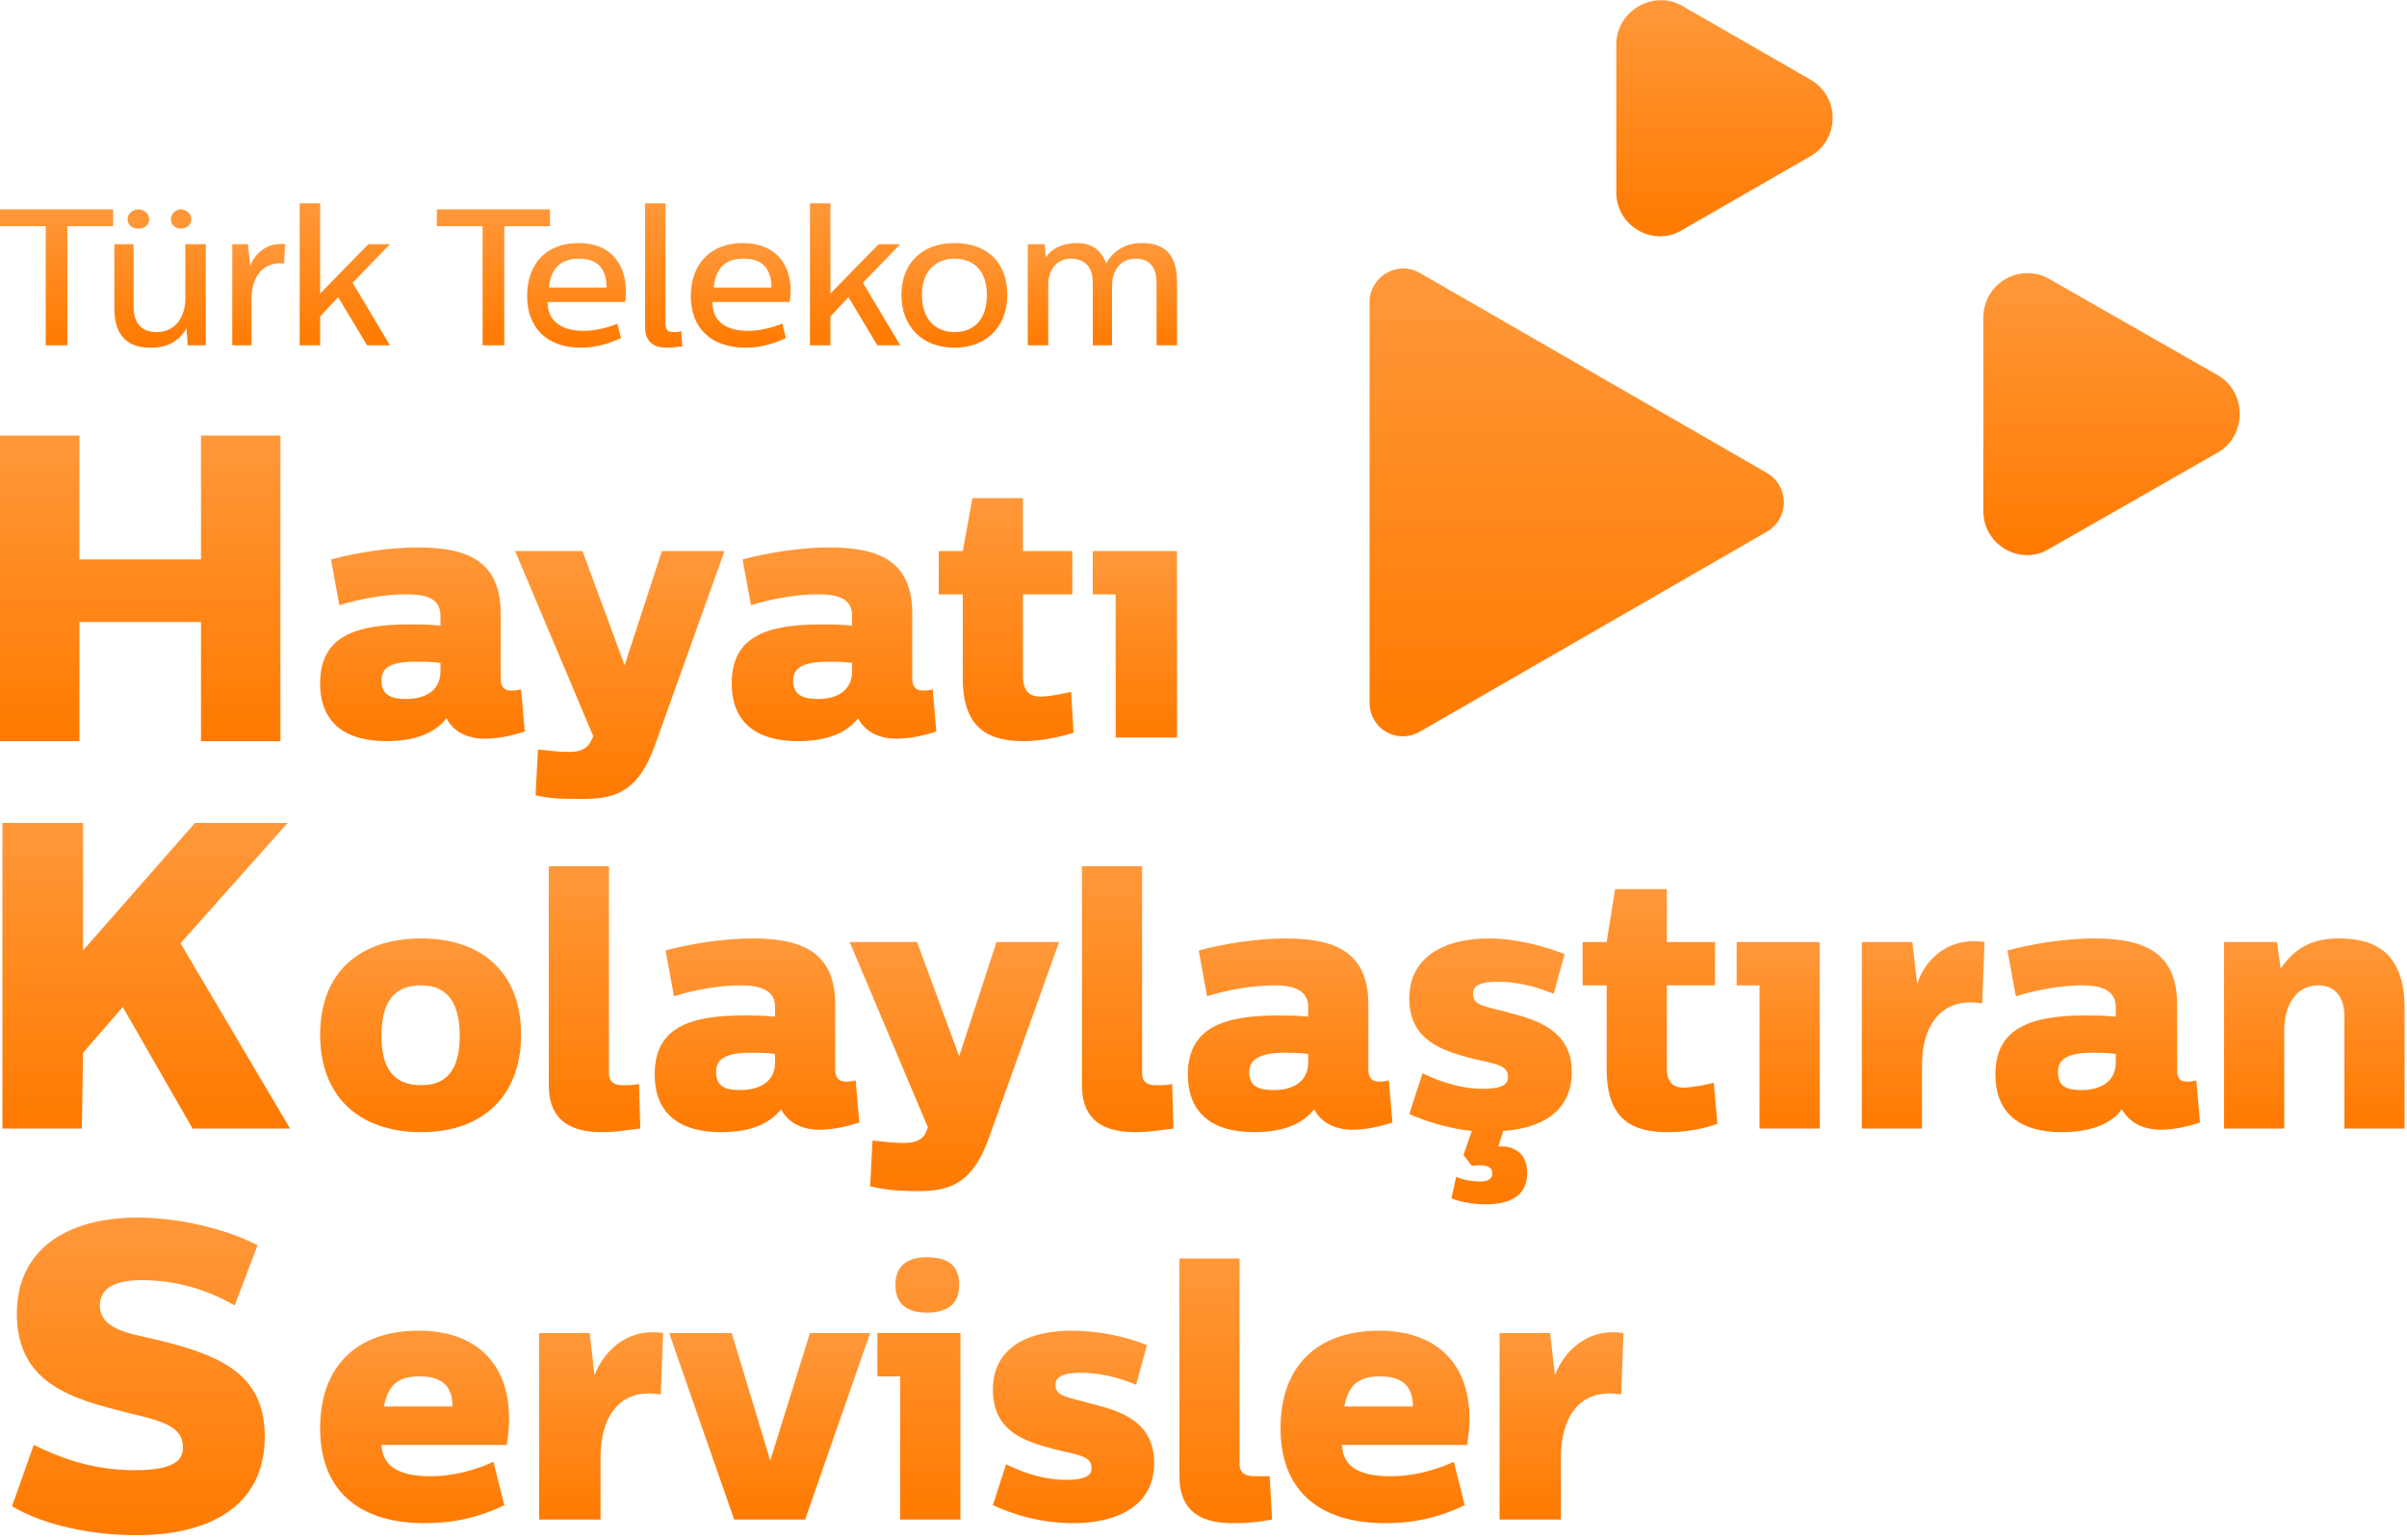 <svg version="1.2" xmlns="http://www.w3.org/2000/svg" viewBox="0 0 200 128" width="200" height="128"><defs><clipPath clipPathUnits="userSpaceOnUse" id="cp1"><path d="m0 0h199.81v127.6h-199.81z"/></clipPath><linearGradient id="P" gradientUnits="userSpaceOnUse"/><linearGradient id="g1" x2="1" href="#P" gradientTransform="matrix(0,25.392,-23.316,0,11.658,36.168)"><stop stop-color="#ff983a"/><stop offset="1" stop-color="#ff7a00"/></linearGradient><linearGradient id="g2" x2="1" href="#P" gradientTransform="matrix(0,26.413,-20.956,0,11.494,101.181)"><stop stop-color="#ff983a"/><stop offset="1" stop-color="#ff7a00"/></linearGradient><linearGradient id="g3" x2="1" href="#P" gradientTransform="matrix(0,25.392,-23.894,0,12.164,68.376)"><stop stop-color="#ff983a"/><stop offset="1" stop-color="#ff7a00"/></linearGradient><linearGradient id="g4" x2="1" href="#P" gradientTransform="matrix(0,16.025,-16.998,0,35.067,45.529)"><stop stop-color="#ff983a"/><stop offset="1" stop-color="#ff7a00"/></linearGradient><linearGradient id="g5" x2="1" href="#P" gradientTransform="matrix(0,20.619,-17.413,0,51.5,45.83)"><stop stop-color="#ff983a"/><stop offset="1" stop-color="#ff7a00"/></linearGradient><linearGradient id="g6" x2="1" href="#P" gradientTransform="matrix(0,16.025,-16.998,0,69.27,45.529)"><stop stop-color="#ff983a"/><stop offset="1" stop-color="#ff7a00"/></linearGradient><linearGradient id="g7" x2="1" href="#P" gradientTransform="matrix(0,20.18,-11.21,0,83.615,41.375)"><stop stop-color="#ff983a"/><stop offset="1" stop-color="#ff7a00"/></linearGradient><linearGradient id="g8" x2="1" href="#P" gradientTransform="matrix(0,15.429,-6.942,0,94.293,45.825)"><stop stop-color="#ff983a"/><stop offset="1" stop-color="#ff7a00"/></linearGradient><linearGradient id="g9" x2="1" href="#P" gradientTransform="matrix(0,16.021,-16.73,0,34.965,78.043)"><stop stop-color="#ff983a"/><stop offset="1" stop-color="#ff7a00"/></linearGradient><linearGradient id="g10" x2="1" href="#P" gradientTransform="matrix(0,22.014,-7.654,0,49.379,72.045)"><stop stop-color="#ff983a"/><stop offset="1" stop-color="#ff7a00"/></linearGradient><linearGradient id="g11" x2="1" href="#P" gradientTransform="matrix(0,16.025,-16.998,0,62.863,78.038)"><stop stop-color="#ff983a"/><stop offset="1" stop-color="#ff7a00"/></linearGradient><linearGradient id="g12" x2="1" href="#P" gradientTransform="matrix(0,20.619,-17.413,0,79.297,78.337)"><stop stop-color="#ff983a"/><stop offset="1" stop-color="#ff7a00"/></linearGradient><linearGradient id="g13" x2="1" href="#P" gradientTransform="matrix(0,22.014,-7.654,0,93.697,72.045)"><stop stop-color="#ff983a"/><stop offset="1" stop-color="#ff7a00"/></linearGradient><linearGradient id="g14" x2="1" href="#P" gradientTransform="matrix(0,16.025,-16.993,0,107.185,78.038)"><stop stop-color="#ff983a"/><stop offset="1" stop-color="#ff7a00"/></linearGradient><linearGradient id="g15" x2="1" href="#P" gradientTransform="matrix(0,22.042,-13.469,0,123.861,78.047)"><stop stop-color="#ff983a"/><stop offset="1" stop-color="#ff7a00"/></linearGradient><linearGradient id="g16" x2="1" href="#P" gradientTransform="matrix(0,20.18,-11.21,0,137.07,73.888)"><stop stop-color="#ff983a"/><stop offset="1" stop-color="#ff7a00"/></linearGradient><linearGradient id="g17" x2="1" href="#P" gradientTransform="matrix(0,15.429,-6.942,0,147.748,78.337)"><stop stop-color="#ff983a"/><stop offset="1" stop-color="#ff7a00"/></linearGradient><linearGradient id="g18" x2="1" href="#P" gradientTransform="matrix(0,15.501,-10.227,0,159.8,78.267)"><stop stop-color="#ff983a"/><stop offset="1" stop-color="#ff7a00"/></linearGradient><linearGradient id="g19" x2="1" href="#P" gradientTransform="matrix(0,16.025,-16.998,0,174.313,78.038)"><stop stop-color="#ff983a"/><stop offset="1" stop-color="#ff7a00"/></linearGradient><linearGradient id="g20" x2="1" href="#P" gradientTransform="matrix(0,15.725,-15.012,0,192.305,78.043)"><stop stop-color="#ff983a"/><stop offset="1" stop-color="#ff7a00"/></linearGradient><linearGradient id="g21" x2="1" href="#P" gradientTransform="matrix(0,16.021,-15.691,0,34.441,110.55)"><stop stop-color="#ff983a"/><stop offset="1" stop-color="#ff7a00"/></linearGradient><linearGradient id="g22" x2="1" href="#P" gradientTransform="matrix(0,15.5,-10.231,0,49.955,110.776)"><stop stop-color="#ff983a"/><stop offset="1" stop-color="#ff7a00"/></linearGradient><linearGradient id="g23" x2="1" href="#P" gradientTransform="matrix(0,15.429,-16.697,0,63.96,110.847)"><stop stop-color="#ff983a"/><stop offset="1" stop-color="#ff7a00"/></linearGradient><linearGradient id="g24" x2="1" href="#P" gradientTransform="matrix(0,21.746,-6.942,0,76.376,104.531)"><stop stop-color="#ff983a"/><stop offset="1" stop-color="#ff7a00"/></linearGradient><linearGradient id="g25" x2="1" href="#P" gradientTransform="matrix(0,16.021,-13.464,0,89.216,110.55)"><stop stop-color="#ff983a"/><stop offset="1" stop-color="#ff7a00"/></linearGradient><linearGradient id="g26" x2="1" href="#P" gradientTransform="matrix(0,22.014,-7.654,0,101.826,104.558)"><stop stop-color="#ff983a"/><stop offset="1" stop-color="#ff7a00"/></linearGradient><linearGradient id="g27" x2="1" href="#P" gradientTransform="matrix(0,16.021,-15.691,0,114.242,110.55)"><stop stop-color="#ff983a"/><stop offset="1" stop-color="#ff7a00"/></linearGradient><linearGradient id="g28" x2="1" href="#P" gradientTransform="matrix(0,15.5,-10.231,0,129.753,110.776)"><stop stop-color="#ff983a"/><stop offset="1" stop-color="#ff7a00"/></linearGradient><linearGradient id="g29" x2="1" href="#P" gradientTransform="matrix(0,38.881,-34.397,0,131.02,22.32)"><stop stop-color="#ff983a"/><stop offset="1" stop-color="#ff7a00"/></linearGradient><linearGradient id="g30" x2="1" href="#P" gradientTransform="matrix(0,19.642,-17.982,0,143.286,0)"><stop stop-color="#ff983a"/><stop offset="1" stop-color="#ff7a00"/></linearGradient><linearGradient id="g31" x2="1" href="#P" gradientTransform="matrix(0,23.468,-21.295,0,175.448,22.675)"><stop stop-color="#ff983a"/><stop offset="1" stop-color="#ff7a00"/></linearGradient><linearGradient id="g32" x2="1" href="#P" gradientTransform="matrix(0,11.354,-9.418,0,4.709,17.384)"><stop stop-color="#ff983a"/><stop offset="1" stop-color="#ff7a00"/></linearGradient><linearGradient id="g33" x2="1" href="#P" gradientTransform="matrix(0,11.451,-7.635,0,13.268,17.417)"><stop stop-color="#ff983a"/><stop offset="1" stop-color="#ff7a00"/></linearGradient><linearGradient id="g34" x2="1" href="#P" gradientTransform="matrix(0,8.464,-4.411,0,21.462,20.274)"><stop stop-color="#ff983a"/><stop offset="1" stop-color="#ff7a00"/></linearGradient><linearGradient id="g35" x2="1" href="#P" gradientTransform="matrix(0,11.871,-7.469,0,28.681,16.866)"><stop stop-color="#ff983a"/><stop offset="1" stop-color="#ff7a00"/></linearGradient><linearGradient id="g36" x2="1" href="#P" gradientTransform="matrix(0,11.354,-9.418,0,40.995,17.384)"><stop stop-color="#ff983a"/><stop offset="1" stop-color="#ff7a00"/></linearGradient><linearGradient id="g37" x2="1" href="#P" gradientTransform="matrix(0,8.697,-8.235,0,47.877,20.175)"><stop stop-color="#ff983a"/><stop offset="1" stop-color="#ff7a00"/></linearGradient><linearGradient id="g38" x2="1" href="#P" gradientTransform="matrix(0,12.001,-3.062,0,55.161,16.866)"><stop stop-color="#ff983a"/><stop offset="1" stop-color="#ff7a00"/></linearGradient><linearGradient id="g39" x2="1" href="#P" gradientTransform="matrix(0,8.697,-8.236,0,61.558,20.175)"><stop stop-color="#ff983a"/><stop offset="1" stop-color="#ff7a00"/></linearGradient><linearGradient id="g40" x2="1" href="#P" gradientTransform="matrix(0,11.871,-7.469,0,71.079,16.866)"><stop stop-color="#ff983a"/><stop offset="1" stop-color="#ff7a00"/></linearGradient><linearGradient id="g41" x2="1" href="#P" gradientTransform="matrix(0,8.724,-8.804,0,79.326,20.161)"><stop stop-color="#ff983a"/><stop offset="1" stop-color="#ff7a00"/></linearGradient><linearGradient id="g42" x2="1" href="#P" gradientTransform="matrix(0,8.563,-12.393,0,91.582,20.181)"><stop stop-color="#ff983a"/><stop offset="1" stop-color="#ff7a00"/></linearGradient></defs><style>.a{fill:url(#g1)}.b{fill:url(#g2)}.c{fill:url(#g3)}.d{fill:url(#g4)}.e{fill:url(#g5)}.f{fill:url(#g6)}.g{fill:url(#g7)}.h{fill:url(#g8)}.i{fill:url(#g9)}.j{fill:url(#g10)}.k{fill:url(#g11)}.l{fill:url(#g12)}.m{fill:url(#g13)}.n{fill:url(#g14)}.o{fill:url(#g15)}.p{fill:url(#g16)}.q{fill:url(#g17)}.r{fill:url(#g18)}.s{fill:url(#g19)}.t{fill:url(#g20)}.u{fill:url(#g21)}.v{fill:url(#g22)}.w{fill:url(#g23)}.x{fill:url(#g24)}.y{fill:url(#g25)}.z{fill:url(#g26)}.A{fill:url(#g27)}.B{fill:url(#g28)}.C{fill:url(#g29)}.D{fill:url(#g30)}.E{fill:url(#g31)}.F{fill:url(#g32)}.G{fill:url(#g33)}.H{fill:url(#g34)}.I{fill:url(#g35)}.J{fill:url(#g36)}.K{fill:url(#g37)}.L{fill:url(#g38)}.M{fill:url(#g39)}.N{fill:url(#g40)}.O{fill:url(#g41)}.P{fill:url(#g42)}</style><g clip-path="url(#cp1)"><path class="a" d="m16.7 36.2v10.3h-10.1v-10.3h-6.6v25.4h6.6v-9.9h10.1v9.9h6.6v-25.4z"/><path class="b" d="m21.4 103.5l-1.9 5c-0.9-0.5-3.7-2.1-7.7-2.1-3 0-3.5 1.2-3.5 2.1 0 1.9 2.2 2.3 4.5 2.8 5.4 1.3 9.2 2.8 9.2 8.1 0 5.8-4.6 8.2-10.7 8.2-3.6 0-7.6-0.8-10.3-2.4l1.8-5.1c1.9 0.9 4.6 2.1 8.4 2.1 3.7 0 4-1.1 4-1.9 0-1.8-1.8-2.2-4.7-2.9-4.3-1.1-9.1-2.3-9.1-8.2 0-5.8 4.8-8 10-8 3.4 0 7.3 0.9 10 2.3"/><path class="c" d="m15 78.4l9.1 15.4h-8.1l-5.8-10.1-3.3 3.8-0.1 6.3h-6.6v-25.4h6.7v10.6l9.3-10.6h7.7z"/><path fill-rule="evenodd" class="d" d="m41.6 51v5.4c0 0.8 0.4 1 0.9 1 0.1 0 0.4 0 0.8-0.1l0.3 3.5c-0.6 0.2-2 0.6-3.3 0.6-1.6 0-2.7-0.7-3.2-1.7-0.8 1-2.2 1.9-5 1.9-3.5 0-5.5-1.6-5.5-4.8 0-3.9 2.9-4.9 7.4-4.9 0.8 0 1.6 0 2.6 0.1v-0.8c0-1.5-1.2-1.8-2.9-1.8-1.8 0-3.9 0.4-5.5 0.9l-0.7-3.8c2.2-0.6 5-1 7.2-1 4.1 0 6.9 1.1 6.9 5.5m-5 4.8v-0.7c-0.7-0.1-1.4-0.1-2.1-0.1-2.4 0-2.8 0.7-2.8 1.6 0 1.2 0.9 1.5 2 1.5 1.5 0 2.9-0.6 2.9-2.3z"/><path class="e" d="m54.4 62c-1.3 3.6-3.1 4.4-5.8 4.4-1.9 0-2.8 0-4.1-0.3l0.2-3.8c1 0.1 1.8 0.2 2.6 0.2q1.4 0 1.8-0.9l0.2-0.4-6.5-15.4h5.6l3.5 9.5 3.1-9.5h5.2l-5.8 16.2z"/><path fill-rule="evenodd" class="f" d="m75.8 51v5.4c0 0.8 0.4 1 0.9 1 0.1 0 0.4 0 0.8-0.1l0.3 3.5c-0.6 0.2-2 0.6-3.3 0.6-1.6 0-2.7-0.7-3.2-1.7-0.8 1-2.2 1.9-5 1.9-3.5 0-5.5-1.6-5.5-4.8 0-3.9 2.9-4.9 7.4-4.9 0.8 0 1.6 0 2.6 0.1v-0.8c0-1.5-1.2-1.8-2.9-1.8-1.8 0-3.9 0.4-5.5 0.9l-0.7-3.8c2.2-0.6 5-1 7.2-1 4.1 0 6.9 1.1 6.9 5.5zm-5 4.8v-0.7c-0.7-0.1-1.4-0.1-2-0.1-2.4 0-2.9 0.7-2.9 1.6 0 1.2 0.9 1.5 2.1 1.5 1.4 0 2.8-0.6 2.8-2.3z"/><path class="g" d="m85 45.8h4.1v3.6h-4.1v6.8c0 1.5 0.8 1.7 1.5 1.7 0.7 0 2.1-0.3 2.5-0.4l0.2 3.4c-1.2 0.4-2.9 0.7-4.1 0.7-2.8 0-5.1-0.9-5.1-5.2v-7h-2v-3.6h2l0.8-4.4h4.2z"/><path class="h" d="m97.8 61.3h-5.1v-11.9h-1.9v-3.6h7z"/><path fill-rule="evenodd" class="i" d="m43.3 86c0 5.1-3.2 8.1-8.3 8.1-5.2 0-8.4-3-8.4-8.1 0-5.1 3.2-8 8.4-8 5.1 0 8.3 2.9 8.3 8zm-11.6 0.1c0 2.7 1 4.1 3.3 4.1 2.2 0 3.2-1.4 3.2-4.1 0-2.7-1-4.2-3.2-4.2-2.3 0-3.3 1.4-3.3 4.2z"/><path class="j" d="m50.6 89.2c0 0.8 0.5 1 1.2 1 0.4 0 0.8 0 1.3-0.1l0.1 3.7c-1.1 0.1-1.8 0.3-3.2 0.3-3.2 0-4.4-1.5-4.4-3.9v-18.2h5z"/><path fill-rule="evenodd" class="k" d="m69.4 83.5v5.4c0 0.8 0.4 1 0.9 1 0.1 0 0.4 0 0.8-0.1l0.3 3.5c-0.6 0.2-2 0.6-3.3 0.6-1.6 0-2.7-0.7-3.2-1.7-0.8 1-2.2 1.9-5 1.9-3.5 0-5.5-1.6-5.5-4.8 0-3.9 2.9-4.9 7.4-4.9 0.8 0 1.6 0 2.6 0.1v-0.8c0-1.4-1.2-1.8-2.9-1.8-1.8 0-3.9 0.4-5.5 0.9l-0.7-3.8c2.2-0.6 5-1 7.2-1 4.1 0 6.9 1.1 6.9 5.5m-5 4.8v-0.7c-0.7-0.1-1.4-0.1-2.1-0.1-2.4 0-2.8 0.8-2.8 1.6 0 1.3 0.9 1.5 2 1.5 1.5 0 2.9-0.6 2.9-2.3z"/><path class="l" d="m82.2 94.5c-1.3 3.7-3.1 4.5-5.8 4.5-1.9 0-2.8-0.1-4.1-0.4l0.2-3.8c1 0.1 1.8 0.2 2.6 0.2q1.4 0 1.8-0.8l0.2-0.5-6.5-15.4h5.6l3.5 9.5 3.1-9.5h5.2l-5.8 16.2z"/><path class="m" d="m94.9 89.2c0 0.8 0.5 1 1.2 1 0.4 0 0.8 0 1.3-0.1l0.1 3.7c-1 0.1-1.8 0.3-3.2 0.3-3.2 0-4.4-1.5-4.4-3.9v-18.2h5z"/><path fill-rule="evenodd" class="n" d="m113.7 83.5v5.4c0 0.8 0.4 1 0.9 1 0.2 0 0.4 0 0.8-0.1l0.3 3.5c-0.6 0.2-2 0.6-3.3 0.6-1.6 0-2.7-0.7-3.2-1.7-0.8 1-2.2 1.9-5 1.9-3.5 0-5.5-1.6-5.5-4.8 0-3.9 3-4.9 7.5-4.9 0.7 0 1.5 0 2.5 0.1v-0.8c0-1.4-1.2-1.8-2.8-1.8-1.9 0-4 0.4-5.6 0.9l-0.7-3.8c2.2-0.6 5-1 7.2-1 4.1 0 6.9 1.1 6.9 5.5zm-5 4.8v-0.7c-0.7-0.1-1.4-0.1-2-0.1-2.4 0-2.9 0.8-2.9 1.6 0 1.3 0.9 1.5 2.1 1.5 1.4 0 2.8-0.6 2.8-2.3z"/><path class="o" d="m130 79.3l-0.9 3.3c-0.8-0.3-2.5-1-4.6-1-2 0-2.1 0.6-2.1 1 0 1 0.9 1 3.1 1.6 2.3 0.6 5.1 1.5 5.1 4.9 0 3.4-2.7 4.7-5.7 4.9l-0.4 1.3c0.8-0.1 2.4 0.2 2.4 2.2 0 2-1.6 2.6-3.5 2.6-1 0-2.1-0.2-2.8-0.5l0.4-1.8c0.3 0.2 1.2 0.4 2 0.4 0.6 0 1-0.2 1-0.7 0-0.7-1-0.7-1.7-0.6l-0.7-0.9 0.7-2c-2-0.2-3.8-0.8-5.2-1.4l1.1-3.4c0.8 0.4 2.8 1.3 5 1.3 2 0 2.1-0.6 2.1-1 0-1.1-1.4-1.1-3.3-1.6-2.1-0.6-4.9-1.4-4.9-4.9 0-3.6 3.1-5 6.6-5 2.2 0 4.5 0.6 6.3 1.3"/><path class="p" d="m138.5 78.3h4v3.6h-4v6.9c0 1.4 0.8 1.6 1.4 1.6 0.7 0 2.1-0.3 2.5-0.4l0.3 3.4c-1.3 0.5-2.9 0.7-4.1 0.7-2.8 0-5.1-0.9-5.1-5.2v-7h-2v-3.6h2l0.7-4.4h4.3z"/><path class="q" d="m151.2 93.8h-5v-11.9h-1.9v-3.6h6.9z"/><path class="r" d="m164.7 83.4c-3.6-0.6-5 2.1-5 5.1v5.3h-5v-15.5h4.2l0.4 3.5c0.5-1.7 2.3-4 5.6-3.5l-0.2 5.1z"/><path fill-rule="evenodd" class="s" d="m180.9 83.5v5.4c0 0.8 0.3 1 0.8 1 0.2 0 0.4 0 0.8-0.1l0.3 3.5c-0.6 0.2-2 0.6-3.2 0.6-1.7 0-2.7-0.7-3.3-1.7-0.7 1-2.2 1.9-5 1.9-3.5 0-5.5-1.6-5.5-4.8 0-3.9 3-4.9 7.5-4.9 0.7 0 1.5 0 2.5 0.1v-0.8c0-1.4-1.2-1.8-2.8-1.8-1.8 0-3.9 0.4-5.5 0.9l-0.7-3.8c2.2-0.6 4.9-1 7.2-1 4.1 0 6.9 1.1 6.9 5.5zm-5.1 4.8v-0.7c-0.7-0.1-1.4-0.1-2-0.1-2.4 0-2.8 0.8-2.8 1.6 0 1.3 0.8 1.5 2 1.5 1.4 0 2.8-0.6 2.8-2.3z"/><path class="t" d="m199.8 83.8v10h-5v-9.3c0-1.9-1-2.6-2.2-2.6-1.9 0-2.8 1.8-2.8 3.7v8.2h-5v-15.5h4.4l0.3 2.2c1.1-1.6 2.5-2.5 4.8-2.5 2.6 0 5.5 0.8 5.5 5.8z"/><path fill-rule="evenodd" class="u" d="m31.7 120.1c0.1 2 1.8 2.6 4.1 2.6 2 0 3.9-0.6 5.2-1.2l0.9 3.6c-2 1-4.2 1.5-6.6 1.5-5.7 0-8.7-2.9-8.7-7.9 0-5.1 3-8.1 8.2-8.1 4.5 0 7.5 2.5 7.5 7.3 0 1.1-0.2 2.2-0.2 2.2zm0.2-3.2h5.7c0-1.5-0.7-2.5-2.7-2.5-1.5 0-2.6 0.4-3 2.5z"/><path class="v" d="m54.9 115.9c-3.6-0.6-5 2.1-5 5.2v5.2h-5.1v-15.5h4.2l0.4 3.5c0.6-1.6 2.4-4 5.7-3.5l-0.2 5.1z"/><path class="w" d="m66.9 126.3h-5.9l-5.4-15.5h5.2l3.2 10.6 3.3-10.6h5z"/><path class="x" d="m79.7 106.8c0 1.6-1 2.3-2.7 2.3-1.6 0-2.6-0.7-2.6-2.3 0-1.6 1-2.3 2.6-2.3 1.8 0 2.7 0.7 2.7 2.3zm0.1 19.5h-5v-11.9h-1.9v-3.6h6.9v15.5z"/><path class="y" d="m95.3 111.8l-0.9 3.3c-0.7-0.3-2.5-1-4.6-1-1.9 0-2.1 0.6-2.1 1 0 1 1 1 3.1 1.6 2.4 0.6 5.1 1.5 5.1 4.9 0 3.7-3.3 5-6.7 5-2.7 0-5-0.7-6.7-1.5l1.1-3.4c0.8 0.4 2.7 1.3 5 1.3 2 0 2.1-0.6 2.1-1 0-1.1-1.5-1.1-3.3-1.6-2.2-0.6-4.9-1.4-4.9-4.9 0-3.6 3.1-4.9 6.5-4.9 2.3 0 4.6 0.5 6.3 1.2"/><path class="z" d="m103 121.7c0 0.8 0.6 1 1.2 1 0.4 0 0.8 0 1.3 0l0.2 3.6c-1.1 0.2-1.9 0.3-3.3 0.3-3.2 0-4.4-1.5-4.4-3.9v-18.1h5z"/><path fill-rule="evenodd" class="A" d="m111.5 120.1c0.1 2 1.7 2.6 4.1 2.6 2 0 3.9-0.6 5.2-1.2l0.9 3.6c-2 1-4.2 1.5-6.6 1.5-5.7 0-8.7-2.9-8.7-7.9 0-5.1 3-8.1 8.2-8.1 4.5 0 7.5 2.5 7.5 7.3 0 1.1-0.2 2.2-0.2 2.2zm0.2-3.2h5.7c0-1.5-0.7-2.5-2.7-2.5-1.5 0-2.6 0.4-3 2.5z"/><path class="B" d="m134.7 115.9c-3.6-0.6-5 2.1-5 5.2v5.2h-5.1v-15.5h4.2l0.4 3.5c0.6-1.6 2.4-4 5.7-3.5l-0.2 5.1z"/><path class="C" d="m118 60.8l28.8-16.6c1.9-1.1 1.9-3.8 0-4.9l-28.8-16.6c-1.9-1.1-4.2 0.3-4.2 2.4v33.3c0 2.2 2.3 3.5 4.2 2.4z"/><path class="D" d="m150.4 6.6l-10.6-6.1c-2.4-1.4-5.5 0.4-5.5 3.2v12.3c0 2.8 3.1 4.6 5.5 3.1l10.6-6.1c2.5-1.4 2.5-5 0-6.4z"/><path class="E" d="m170.3 45.6l14-8c2.4-1.4 2.4-5 0-6.4l-14-8c-2.4-1.4-5.5 0.3-5.5 3.2v16.1c0 2.8 3.1 4.6 5.5 3.1z"/><path class="F" d="m9.4 18.8h-3.8v9.9h-1.8v-9.9h-3.8v-1.4h9.4z"/><path class="G" d="m15 19c-0.4 0-0.8-0.3-0.8-0.8 0-0.4 0.4-0.8 0.8-0.8 0.5 0 0.9 0.4 0.9 0.8 0 0.5-0.4 0.8-0.9 0.8zm-3.5 0c-0.5 0-0.9-0.3-0.9-0.8 0-0.4 0.4-0.8 0.9-0.8 0.5 0 0.9 0.4 0.9 0.8 0 0.5-0.4 0.8-0.9 0.8zm5.6 9.7h-1.5l-0.1-1.4c-0.6 1-1.5 1.6-3 1.6-1.7 0-3-0.8-3-3.3v-5.3h1.6v5.2c0 1.4 0.7 2.1 1.9 2.1 1.7 0 2.4-1.4 2.4-2.8v-4.5h1.7v8.4z"/><path class="H" d="m23.6 21.9c-1.8-0.2-2.7 1.2-2.7 2.9v3.9h-1.6v-8.4h1.3l0.2 1.8c0.3-0.9 1.3-2 2.9-1.8l-0.1 1.6z"/><path class="I" d="m26.6 24.4l4-4.1h1.8l-3.1 3.2 3.1 5.2h-1.9l-2.4-4-1.5 1.6v2.4h-1.7v-11.8h1.7z"/><path class="J" d="m45.7 18.8h-3.8v9.9h-1.8v-9.9h-3.8v-1.4h9.4z"/><path fill-rule="evenodd" class="K" d="m45.5 25.1c0 1.7 1.3 2.4 3 2.4 1 0 2.1-0.3 2.8-0.6l0.3 1.2c-0.9 0.4-2 0.8-3.3 0.8-2.9 0-4.5-1.7-4.5-4.3 0-2.7 1.6-4.4 4.3-4.4 2.5 0 3.9 1.6 3.9 4 0 0.4 0 0.9-0.1 0.9zm0.1-1.2h4.8c0-1.4-0.6-2.4-2.3-2.4-1.3 0-2.3 0.6-2.5 2.4z"/><path class="L" d="m55.3 26.9c0 0.6 0.3 0.7 0.6 0.7 0.3 0 0.6 0 0.7-0.1l0.1 1.3c-0.3 0-0.7 0.1-1.3 0.1-1.2 0-1.8-0.6-1.8-1.7v-10.3h1.7z"/><path fill-rule="evenodd" class="M" d="m59.2 25.1c0 1.7 1.2 2.4 3 2.4 1 0 2-0.3 2.8-0.6l0.3 1.2c-0.9 0.4-2 0.8-3.3 0.8-3 0-4.6-1.7-4.6-4.3 0-2.7 1.7-4.4 4.3-4.4 2.6 0 4 1.6 4 4 0 0.4-0.1 0.9-0.1 0.9zm0.1-1.2h4.8c0-1.4-0.6-2.4-2.3-2.4-1.4 0-2.3 0.6-2.5 2.4z"/><path class="N" d="m69 24.4l4-4.1h1.8l-3.1 3.2 3.1 5.2h-1.9l-2.4-4-1.5 1.6v2.4h-1.7v-11.8h1.7z"/><path fill-rule="evenodd" class="O" d="m83.7 24.5c0 2.7-1.8 4.4-4.4 4.4-2.6 0-4.4-1.7-4.4-4.4 0-2.7 1.8-4.3 4.4-4.3 2.7 0 4.4 1.6 4.4 4.3zm-7.1 0c0 2 1.1 3.1 2.7 3.1 1.7 0 2.7-1.1 2.7-3.1 0-1.9-1-3-2.7-3-1.6 0-2.7 1.1-2.7 3z"/><path class="P" d="m97.8 23.4v5.3h-1.7v-5.2c0-1.3-0.6-2-1.7-2-1.5 0-2 1.2-2 2.3v4.9h-1.6v-5.3c0-1.2-0.7-1.9-1.8-1.9-1.2 0-1.9 0.9-1.9 2.2v5h-1.7v-8.4h1.4l0.1 1.1c0.5-0.8 1.5-1.2 2.6-1.2 1.1 0 2 0.5 2.4 1.7 0.6-1 1.5-1.7 3-1.7 1.7 0 2.9 0.8 2.9 3.2z"/></g></svg>